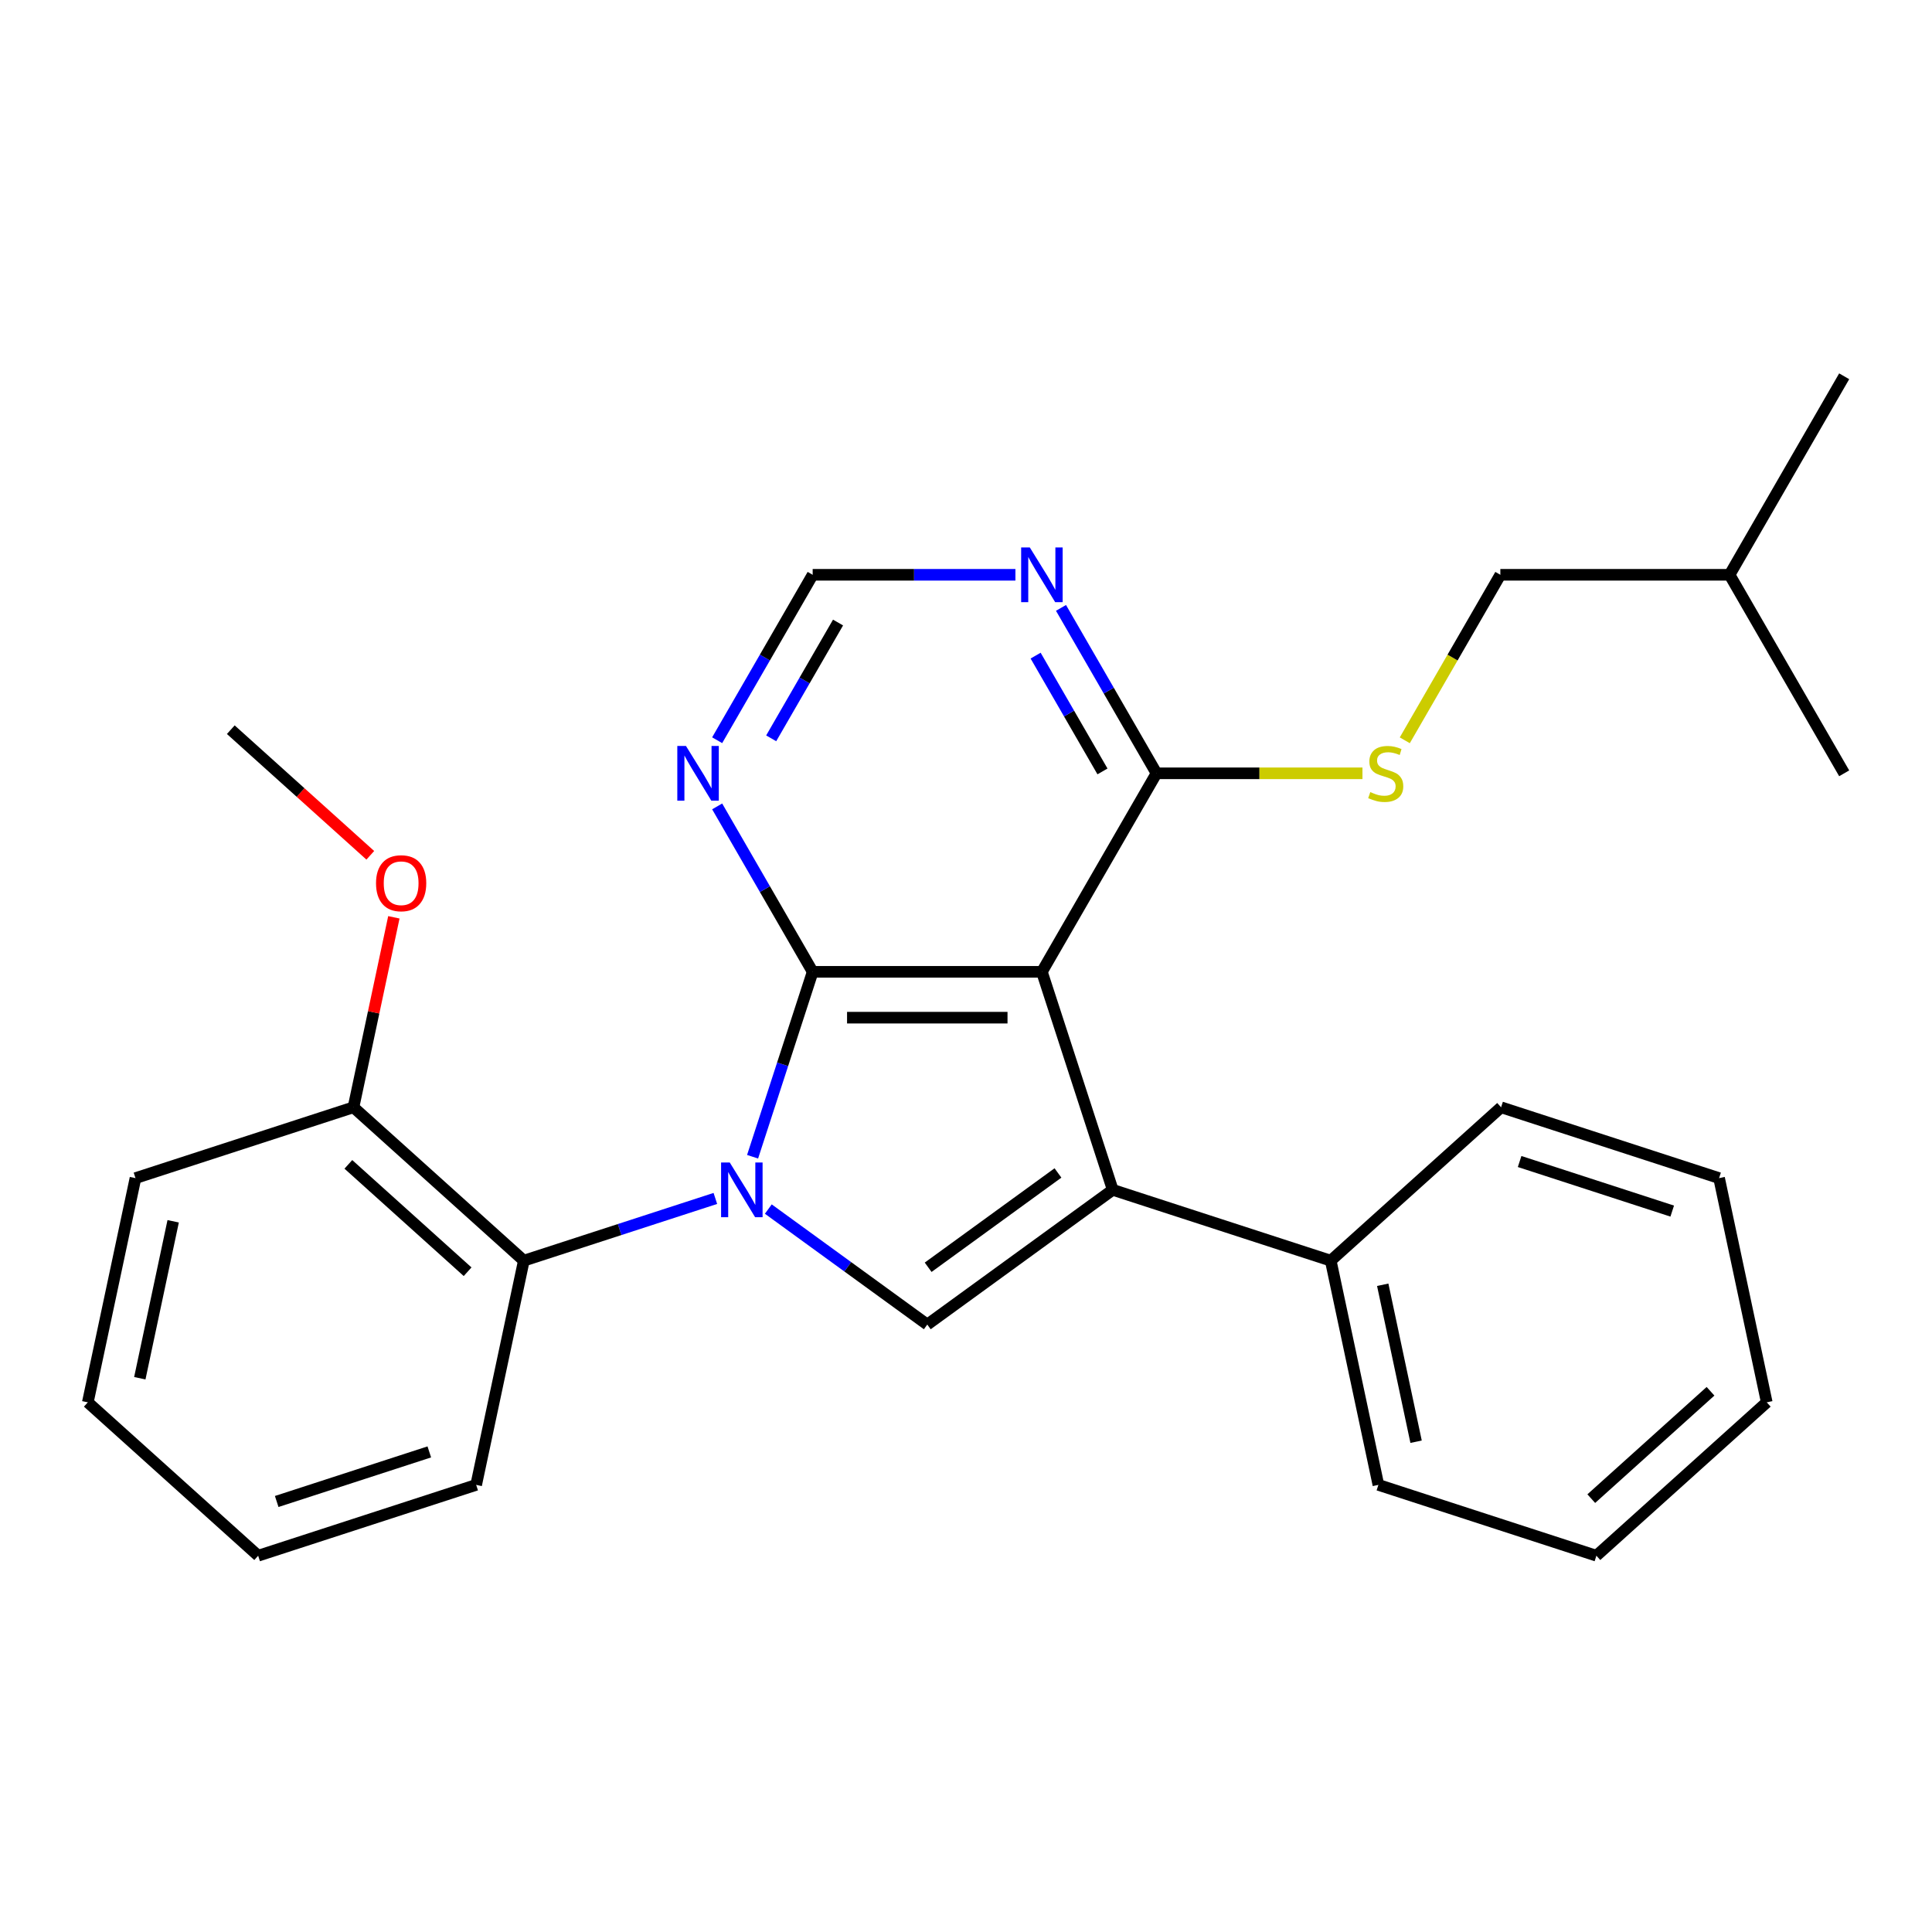 <?xml version='1.0' encoding='iso-8859-1'?>
<svg version='1.1' baseProfile='full'
              xmlns='http://www.w3.org/2000/svg'
                      xmlns:rdkit='http://www.rdkit.org/xml'
                      xmlns:xlink='http://www.w3.org/1999/xlink'
                  xml:space='preserve'
width='1000px' height='1000px' viewBox='0 0 1000 1000'>
<!-- END OF HEADER -->
<rect style='opacity:1.0;fill:#FFFFFF;stroke:none' width='1000' height='1000' x='0' y='0'> </rect>
<path class='bond-0' d='M 389.537,598.729 L 405.087,550.873' style='fill:none;fill-rule:evenodd;stroke:#0000FF;stroke-width:6px;stroke-linecap:butt;stroke-linejoin:miter;stroke-opacity:1' />
<path class='bond-0' d='M 405.087,550.873 L 420.637,503.016' style='fill:none;fill-rule:evenodd;stroke:#000000;stroke-width:6px;stroke-linecap:butt;stroke-linejoin:miter;stroke-opacity:1' />
<path class='bond-3' d='M 397.679,625.813 L 438.819,655.704' style='fill:none;fill-rule:evenodd;stroke:#0000FF;stroke-width:6px;stroke-linecap:butt;stroke-linejoin:miter;stroke-opacity:1' />
<path class='bond-3' d='M 438.819,655.704 L 479.96,685.594' style='fill:none;fill-rule:evenodd;stroke:#000000;stroke-width:6px;stroke-linecap:butt;stroke-linejoin:miter;stroke-opacity:1' />
<path class='bond-5' d='M 370.267,620.309 L 320.7,636.414' style='fill:none;fill-rule:evenodd;stroke:#0000FF;stroke-width:6px;stroke-linecap:butt;stroke-linejoin:miter;stroke-opacity:1' />
<path class='bond-5' d='M 320.7,636.414 L 271.133,652.519' style='fill:none;fill-rule:evenodd;stroke:#000000;stroke-width:6px;stroke-linecap:butt;stroke-linejoin:miter;stroke-opacity:1' />
<path class='bond-1' d='M 420.637,503.016 L 539.283,503.016' style='fill:none;fill-rule:evenodd;stroke:#000000;stroke-width:6px;stroke-linecap:butt;stroke-linejoin:miter;stroke-opacity:1' />
<path class='bond-1' d='M 438.434,526.745 L 521.486,526.745' style='fill:none;fill-rule:evenodd;stroke:#000000;stroke-width:6px;stroke-linecap:butt;stroke-linejoin:miter;stroke-opacity:1' />
<path class='bond-6' d='M 420.637,503.016 L 395.919,460.204' style='fill:none;fill-rule:evenodd;stroke:#000000;stroke-width:6px;stroke-linecap:butt;stroke-linejoin:miter;stroke-opacity:1' />
<path class='bond-6' d='M 395.919,460.204 L 371.201,417.391' style='fill:none;fill-rule:evenodd;stroke:#0000FF;stroke-width:6px;stroke-linecap:butt;stroke-linejoin:miter;stroke-opacity:1' />
<path class='bond-4' d='M 539.283,503.016 L 598.606,400.265' style='fill:none;fill-rule:evenodd;stroke:#000000;stroke-width:6px;stroke-linecap:butt;stroke-linejoin:miter;stroke-opacity:1' />
<path class='bond-27' d='M 539.283,503.016 L 575.947,615.855' style='fill:none;fill-rule:evenodd;stroke:#000000;stroke-width:6px;stroke-linecap:butt;stroke-linejoin:miter;stroke-opacity:1' />
<path class='bond-2' d='M 575.947,615.855 L 479.96,685.594' style='fill:none;fill-rule:evenodd;stroke:#000000;stroke-width:6px;stroke-linecap:butt;stroke-linejoin:miter;stroke-opacity:1' />
<path class='bond-2' d='M 547.601,607.119 L 480.41,655.936' style='fill:none;fill-rule:evenodd;stroke:#000000;stroke-width:6px;stroke-linecap:butt;stroke-linejoin:miter;stroke-opacity:1' />
<path class='bond-10' d='M 575.947,615.855 L 688.786,652.519' style='fill:none;fill-rule:evenodd;stroke:#000000;stroke-width:6px;stroke-linecap:butt;stroke-linejoin:miter;stroke-opacity:1' />
<path class='bond-8' d='M 598.606,400.265 L 651.906,400.265' style='fill:none;fill-rule:evenodd;stroke:#000000;stroke-width:6px;stroke-linecap:butt;stroke-linejoin:miter;stroke-opacity:1' />
<path class='bond-8' d='M 651.906,400.265 L 705.206,400.265' style='fill:none;fill-rule:evenodd;stroke:#CCCC00;stroke-width:6px;stroke-linecap:butt;stroke-linejoin:miter;stroke-opacity:1' />
<path class='bond-29' d='M 598.606,400.265 L 573.889,357.453' style='fill:none;fill-rule:evenodd;stroke:#000000;stroke-width:6px;stroke-linecap:butt;stroke-linejoin:miter;stroke-opacity:1' />
<path class='bond-29' d='M 573.889,357.453 L 549.171,314.64' style='fill:none;fill-rule:evenodd;stroke:#0000FF;stroke-width:6px;stroke-linecap:butt;stroke-linejoin:miter;stroke-opacity:1' />
<path class='bond-29' d='M 570.641,399.286 L 553.338,369.317' style='fill:none;fill-rule:evenodd;stroke:#000000;stroke-width:6px;stroke-linecap:butt;stroke-linejoin:miter;stroke-opacity:1' />
<path class='bond-29' d='M 553.338,369.317 L 536.036,339.349' style='fill:none;fill-rule:evenodd;stroke:#0000FF;stroke-width:6px;stroke-linecap:butt;stroke-linejoin:miter;stroke-opacity:1' />
<path class='bond-11' d='M 271.133,652.519 L 182.962,573.129' style='fill:none;fill-rule:evenodd;stroke:#000000;stroke-width:6px;stroke-linecap:butt;stroke-linejoin:miter;stroke-opacity:1' />
<path class='bond-11' d='M 242.03,658.245 L 180.31,602.672' style='fill:none;fill-rule:evenodd;stroke:#000000;stroke-width:6px;stroke-linecap:butt;stroke-linejoin:miter;stroke-opacity:1' />
<path class='bond-14' d='M 271.133,652.519 L 246.465,768.573' style='fill:none;fill-rule:evenodd;stroke:#000000;stroke-width:6px;stroke-linecap:butt;stroke-linejoin:miter;stroke-opacity:1' />
<path class='bond-9' d='M 371.201,383.139 L 395.919,340.327' style='fill:none;fill-rule:evenodd;stroke:#0000FF;stroke-width:6px;stroke-linecap:butt;stroke-linejoin:miter;stroke-opacity:1' />
<path class='bond-9' d='M 395.919,340.327 L 420.637,297.514' style='fill:none;fill-rule:evenodd;stroke:#000000;stroke-width:6px;stroke-linecap:butt;stroke-linejoin:miter;stroke-opacity:1' />
<path class='bond-9' d='M 399.167,382.16 L 416.469,352.191' style='fill:none;fill-rule:evenodd;stroke:#0000FF;stroke-width:6px;stroke-linecap:butt;stroke-linejoin:miter;stroke-opacity:1' />
<path class='bond-9' d='M 416.469,352.191 L 433.771,322.223' style='fill:none;fill-rule:evenodd;stroke:#000000;stroke-width:6px;stroke-linecap:butt;stroke-linejoin:miter;stroke-opacity:1' />
<path class='bond-7' d='M 525.577,297.514 L 473.107,297.514' style='fill:none;fill-rule:evenodd;stroke:#0000FF;stroke-width:6px;stroke-linecap:butt;stroke-linejoin:miter;stroke-opacity:1' />
<path class='bond-7' d='M 473.107,297.514 L 420.637,297.514' style='fill:none;fill-rule:evenodd;stroke:#000000;stroke-width:6px;stroke-linecap:butt;stroke-linejoin:miter;stroke-opacity:1' />
<path class='bond-12' d='M 727.117,383.179 L 751.847,340.347' style='fill:none;fill-rule:evenodd;stroke:#CCCC00;stroke-width:6px;stroke-linecap:butt;stroke-linejoin:miter;stroke-opacity:1' />
<path class='bond-12' d='M 751.847,340.347 L 776.576,297.514' style='fill:none;fill-rule:evenodd;stroke:#000000;stroke-width:6px;stroke-linecap:butt;stroke-linejoin:miter;stroke-opacity:1' />
<path class='bond-15' d='M 688.786,652.519 L 713.454,768.573' style='fill:none;fill-rule:evenodd;stroke:#000000;stroke-width:6px;stroke-linecap:butt;stroke-linejoin:miter;stroke-opacity:1' />
<path class='bond-15' d='M 715.697,664.994 L 732.965,746.231' style='fill:none;fill-rule:evenodd;stroke:#000000;stroke-width:6px;stroke-linecap:butt;stroke-linejoin:miter;stroke-opacity:1' />
<path class='bond-16' d='M 688.786,652.519 L 776.958,573.129' style='fill:none;fill-rule:evenodd;stroke:#000000;stroke-width:6px;stroke-linecap:butt;stroke-linejoin:miter;stroke-opacity:1' />
<path class='bond-13' d='M 182.962,573.129 L 193.412,523.965' style='fill:none;fill-rule:evenodd;stroke:#000000;stroke-width:6px;stroke-linecap:butt;stroke-linejoin:miter;stroke-opacity:1' />
<path class='bond-13' d='M 193.412,523.965 L 203.862,474.802' style='fill:none;fill-rule:evenodd;stroke:#FF0000;stroke-width:6px;stroke-linecap:butt;stroke-linejoin:miter;stroke-opacity:1' />
<path class='bond-17' d='M 182.962,573.129 L 70.123,609.793' style='fill:none;fill-rule:evenodd;stroke:#000000;stroke-width:6px;stroke-linecap:butt;stroke-linejoin:miter;stroke-opacity:1' />
<path class='bond-18' d='M 776.576,297.514 L 895.222,297.514' style='fill:none;fill-rule:evenodd;stroke:#000000;stroke-width:6px;stroke-linecap:butt;stroke-linejoin:miter;stroke-opacity:1' />
<path class='bond-19' d='M 191.664,442.699 L 155.561,410.192' style='fill:none;fill-rule:evenodd;stroke:#FF0000;stroke-width:6px;stroke-linecap:butt;stroke-linejoin:miter;stroke-opacity:1' />
<path class='bond-19' d='M 155.561,410.192 L 119.458,377.685' style='fill:none;fill-rule:evenodd;stroke:#000000;stroke-width:6px;stroke-linecap:butt;stroke-linejoin:miter;stroke-opacity:1' />
<path class='bond-22' d='M 246.465,768.573 L 133.626,805.237' style='fill:none;fill-rule:evenodd;stroke:#000000;stroke-width:6px;stroke-linecap:butt;stroke-linejoin:miter;stroke-opacity:1' />
<path class='bond-22' d='M 222.207,751.504 L 143.219,777.169' style='fill:none;fill-rule:evenodd;stroke:#000000;stroke-width:6px;stroke-linecap:butt;stroke-linejoin:miter;stroke-opacity:1' />
<path class='bond-23' d='M 713.454,768.573 L 826.294,805.237' style='fill:none;fill-rule:evenodd;stroke:#000000;stroke-width:6px;stroke-linecap:butt;stroke-linejoin:miter;stroke-opacity:1' />
<path class='bond-25' d='M 776.958,573.129 L 889.797,609.793' style='fill:none;fill-rule:evenodd;stroke:#000000;stroke-width:6px;stroke-linecap:butt;stroke-linejoin:miter;stroke-opacity:1' />
<path class='bond-25' d='M 786.551,601.197 L 865.538,626.861' style='fill:none;fill-rule:evenodd;stroke:#000000;stroke-width:6px;stroke-linecap:butt;stroke-linejoin:miter;stroke-opacity:1' />
<path class='bond-28' d='M 70.123,609.793 L 45.455,725.847' style='fill:none;fill-rule:evenodd;stroke:#000000;stroke-width:6px;stroke-linecap:butt;stroke-linejoin:miter;stroke-opacity:1' />
<path class='bond-28' d='M 89.633,632.135 L 72.365,713.372' style='fill:none;fill-rule:evenodd;stroke:#000000;stroke-width:6px;stroke-linecap:butt;stroke-linejoin:miter;stroke-opacity:1' />
<path class='bond-20' d='M 895.222,297.514 L 954.545,194.763' style='fill:none;fill-rule:evenodd;stroke:#000000;stroke-width:6px;stroke-linecap:butt;stroke-linejoin:miter;stroke-opacity:1' />
<path class='bond-21' d='M 895.222,297.514 L 954.545,400.265' style='fill:none;fill-rule:evenodd;stroke:#000000;stroke-width:6px;stroke-linecap:butt;stroke-linejoin:miter;stroke-opacity:1' />
<path class='bond-24' d='M 133.626,805.237 L 45.455,725.847' style='fill:none;fill-rule:evenodd;stroke:#000000;stroke-width:6px;stroke-linecap:butt;stroke-linejoin:miter;stroke-opacity:1' />
<path class='bond-30' d='M 826.294,805.237 L 914.465,725.847' style='fill:none;fill-rule:evenodd;stroke:#000000;stroke-width:6px;stroke-linecap:butt;stroke-linejoin:miter;stroke-opacity:1' />
<path class='bond-30' d='M 823.641,775.694 L 885.361,720.121' style='fill:none;fill-rule:evenodd;stroke:#000000;stroke-width:6px;stroke-linecap:butt;stroke-linejoin:miter;stroke-opacity:1' />
<path class='bond-26' d='M 889.797,609.793 L 914.465,725.847' style='fill:none;fill-rule:evenodd;stroke:#000000;stroke-width:6px;stroke-linecap:butt;stroke-linejoin:miter;stroke-opacity:1' />
<path  class='atom-0' d='M 377.713 601.695
L 386.993 616.695
Q 387.913 618.175, 389.393 620.855
Q 390.873 623.535, 390.953 623.695
L 390.953 601.695
L 394.713 601.695
L 394.713 630.015
L 390.833 630.015
L 380.873 613.615
Q 379.713 611.695, 378.473 609.495
Q 377.273 607.295, 376.913 606.615
L 376.913 630.015
L 373.233 630.015
L 373.233 601.695
L 377.713 601.695
' fill='#0000FF'/>
<path  class='atom-7' d='M 355.053 386.105
L 364.333 401.105
Q 365.253 402.585, 366.733 405.265
Q 368.213 407.945, 368.293 408.105
L 368.293 386.105
L 372.053 386.105
L 372.053 414.425
L 368.173 414.425
L 358.213 398.025
Q 357.053 396.105, 355.813 393.905
Q 354.613 391.705, 354.253 391.025
L 354.253 414.425
L 350.573 414.425
L 350.573 386.105
L 355.053 386.105
' fill='#0000FF'/>
<path  class='atom-8' d='M 533.023 283.354
L 542.303 298.354
Q 543.223 299.834, 544.703 302.514
Q 546.183 305.194, 546.263 305.354
L 546.263 283.354
L 550.023 283.354
L 550.023 311.674
L 546.143 311.674
L 536.183 295.274
Q 535.023 293.354, 533.783 291.154
Q 532.583 288.954, 532.223 288.274
L 532.223 311.674
L 528.543 311.674
L 528.543 283.354
L 533.023 283.354
' fill='#0000FF'/>
<path  class='atom-9' d='M 709.253 409.985
Q 709.573 410.105, 710.893 410.665
Q 712.213 411.225, 713.653 411.585
Q 715.133 411.905, 716.573 411.905
Q 719.253 411.905, 720.813 410.625
Q 722.373 409.305, 722.373 407.025
Q 722.373 405.465, 721.573 404.505
Q 720.813 403.545, 719.613 403.025
Q 718.413 402.505, 716.413 401.905
Q 713.893 401.145, 712.373 400.425
Q 710.893 399.705, 709.813 398.185
Q 708.773 396.665, 708.773 394.105
Q 708.773 390.545, 711.173 388.345
Q 713.613 386.145, 718.413 386.145
Q 721.693 386.145, 725.413 387.705
L 724.493 390.785
Q 721.093 389.385, 718.533 389.385
Q 715.773 389.385, 714.253 390.545
Q 712.733 391.665, 712.773 393.625
Q 712.773 395.145, 713.533 396.065
Q 714.333 396.985, 715.453 397.505
Q 716.613 398.025, 718.533 398.625
Q 721.093 399.425, 722.613 400.225
Q 724.133 401.025, 725.213 402.665
Q 726.333 404.265, 726.333 407.025
Q 726.333 410.945, 723.693 413.065
Q 721.093 415.145, 716.733 415.145
Q 714.213 415.145, 712.293 414.585
Q 710.413 414.065, 708.173 413.145
L 709.253 409.985
' fill='#CCCC00'/>
<path  class='atom-14' d='M 194.63 457.155
Q 194.63 450.355, 197.99 446.555
Q 201.35 442.755, 207.63 442.755
Q 213.91 442.755, 217.27 446.555
Q 220.63 450.355, 220.63 457.155
Q 220.63 464.035, 217.23 467.955
Q 213.83 471.835, 207.63 471.835
Q 201.39 471.835, 197.99 467.955
Q 194.63 464.075, 194.63 457.155
M 207.63 468.635
Q 211.95 468.635, 214.27 465.755
Q 216.63 462.835, 216.63 457.155
Q 216.63 451.595, 214.27 448.795
Q 211.95 445.955, 207.63 445.955
Q 203.31 445.955, 200.95 448.755
Q 198.63 451.555, 198.63 457.155
Q 198.63 462.875, 200.95 465.755
Q 203.31 468.635, 207.63 468.635
' fill='#FF0000'/>
</svg>
